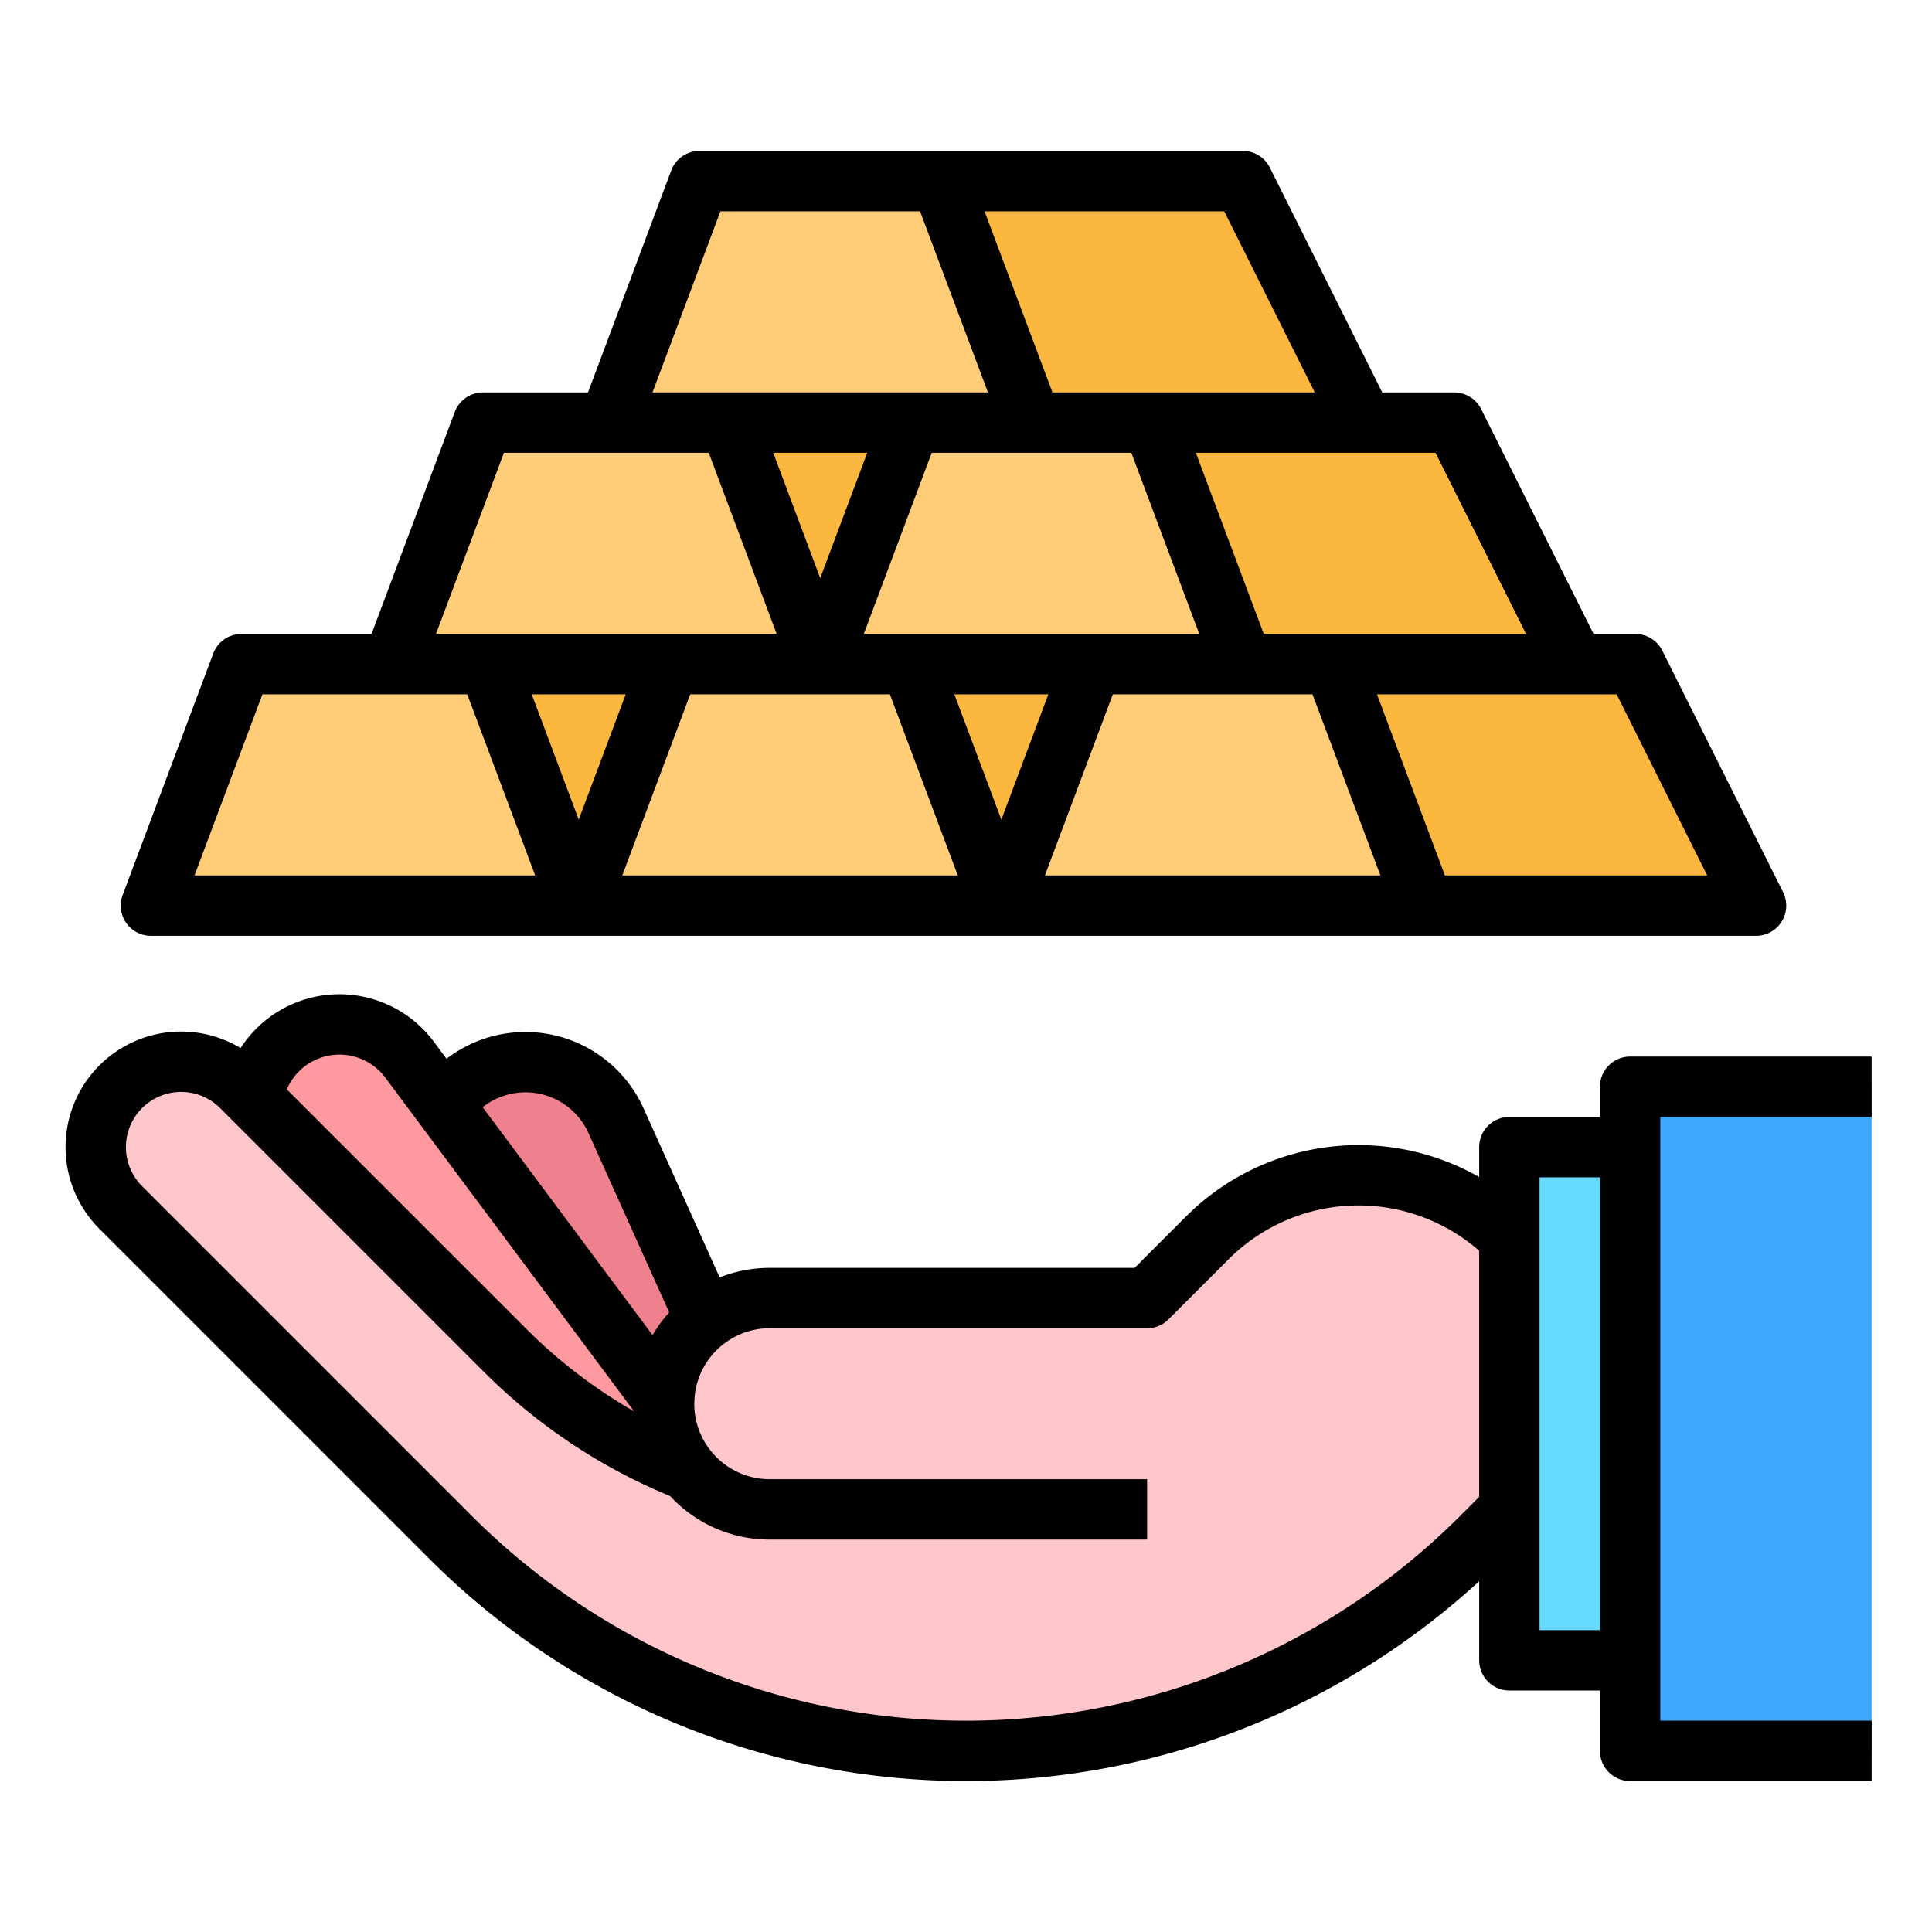 <svg id="Fill_out_line" height="512" viewBox="0 0 512 512" width="512" xmlns="http://www.w3.org/2000/svg" data-name="Fill out line"><path d="m398.63 304h32v136h-32z" fill="#65dcff"/><path d="m116.17 292.9-5.54 19.1 72 80 8-32-5-10.24-23.74-52.74a26.339 26.339 0 0 0 -45.72-4.12z" fill="#ee818d"/><path d="m65.67 291.04 62.33 84.96 54.63 16v-16s-8-4.43-7.98-4.64v-.01l-58.48-78.45-9.01-12.09a23.192 23.192 0 0 0 -41.49 10.23z" fill="#fe99a0"/><path d="m398.63 328v72l-7.43 7.43a193.132 193.132 0 0 1 -273.14 0l-87.43-87.43a22.627 22.627 0 0 1 32-32l69.82 69.82a144.234 144.234 0 0 0 48.53 31.96h.02c-.095-.116-.179-.24-.273-.357-.02-.026-.039-.052-.059-.078a26.775 26.775 0 0 1 -1.978-2.835c-.19-.31-.37-.62-.55-.94-.07-.13-.14-.27-.22-.4-.18-.34-.36-.69-.52-1.04q-.24-.495-.45-.99c-.23-.5-.43-1.01-.63-1.53-.15-.43-.29-.86-.43-1.29-.11-.37-.22-.74-.32-1.11-.07-.25-.13-.51-.19-.77a3.954 3.954 0 0 1 -.1-.47 7.159 7.159 0 0 1 -.16-.78 3.553 3.553 0 0 1 -.08-.45c-.06-.3-.11-.6-.14-.89-.02-.11-.03-.21-.04-.32-.05-.3-.08-.6-.11-.9-.08-.87-.12-1.74-.12-2.63 0-.22 0-.43.02-.64v-.01a27.892 27.892 0 0 1 8.18-19.15 27.036 27.036 0 0 1 2.8-2.44 27.887 27.887 0 0 1 17-5.76h100l16-16a56.571 56.571 0 0 1 80 0z" fill="#ffc7cc"/><path d="m430.63 288h65.37v176h-65.37z" fill="#3ea7ff"/><g fill="#fcb73f"><path d="m321.37 176h-144l-24 64h200z"/><path d="m433.37 176h-144l-24 64h200z"/><path d="m385.37 112h-144l-24 64h200z"/><path d="m329.37 48h-144l-24 64h200z"/><path d="m225.37 176h-161.37l-24 64h217.37z"/><path d="m257.37 112h-129.37l-24 64h185.37z"/></g><path d="m241.37 176h-64l-24 64h112z" fill="#fc7"/><path d="m353.37 176h-64l-24 64h112z" fill="#fc7"/><path d="m305.37 112h-64l-24 64h112z" fill="#fc7"/><path d="m249.37 48h-64l-24 64h112z" fill="#fc7"/><path d="m129.37 176h-65.37l-24 64h113.37z" fill="#fc7"/><path d="m193.37 112h-65.37l-24 64h113.37z" fill="#fc7"/><path d="m64 168a8 8 0 0 0 -7.491 5.191l-24 64a8 8 0 0 0 7.491 10.809h425.37a8 8 0 0 0 7.155-11.578l-32-64a7.999 7.999 0 0 0 -7.155-4.422h-11.056l-29.789-59.578a7.999 7.999 0 0 0 -7.155-4.422h-19.056l-29.789-59.578a7.999 7.999 0 0 0 -7.155-4.422h-144a8 8 0 0 0 -7.491 5.191l-22.053 58.809h-27.826a8 8 0 0 0 -7.491 5.191l-22.053 58.809zm-12.456 64 18-48h54.282l18 48zm101.826-14.784-12.456-33.216h24.912zm11.544 14.784 18-48h52.912l18 48zm134.912-112 18 48h-88.912l18-48zm-34.456 97.216-12.456-33.216h24.912zm-48-64-12.456-33.216h24.912zm77.544 30.784h52.912l18 48h-88.912zm157.512 48h-69.511l-18-48h63.511zm-48-64h-69.512l-18-48h63.511zm-56-64h-69.512l-18-48h63.511zm-157.512-48h52.912l18 48h-88.912zm-57.37 64h54.282l18 48h-90.282z"/><path d="m440 296h56v-16h-64a8 8 0 0 0 -8 8v8h-24a8 8 0 0 0 -8 8v7.93a64.674 64.674 0 0 0 -77.657 10.414l-13.657 13.657h-96.686a35.811 35.811 0 0 0 -13.281 2.531l-20.161-44.791a34.341 34.341 0 0 0 -52.218-13.158l-3.396-4.556a31.173 31.173 0 0 0 -51.179 1.716 30.626 30.626 0 0 0 -37.418 47.917l87.427 87.427a201.11 201.11 0 0 0 278.227 5.954v20.959a8 8 0 0 0 8 8h24v16a8 8 0 0 0 8 8h64v-16h-56zm-308.97-4.571a18.315 18.315 0 0 1 24.935 8.875l21.38 47.497a36.099 36.099 0 0 0 -4.415 6.019l-45.026-60.404a18.224 18.224 0 0 1 3.125-1.987zm-48.897-9.777a15.161 15.161 0 0 1 19.982 3.938l65.913 88.426a135.466 135.466 0 0 1 -28.552-21.853l-63.473-63.472a15.201 15.201 0 0 1 6.129-7.039zm304.78 120.122a185.135 185.135 0 0 1 -261.827 0l-87.43-87.43-.003-.003a14.627 14.627 0 0 1 20.689-20.683l69.82 69.82a151.18 151.18 0 0 0 49.434 32.995 35.884 35.884 0 0 0 26.402 11.529h100v-16h-100a19.951 19.951 0 0 1 -15.436-7.281l-.001 0-.015-.021a19.772 19.772 0 0 1 -4.549-12.699v-.08c.009-.132.016-.266.018-.398a19.876 19.876 0 0 1 5.84-13.666 19.067 19.067 0 0 1 2.001-1.741 19.826 19.826 0 0 1 12.14-4.114h100a7.999 7.999 0 0 0 5.657-2.343l16-16a48.635 48.635 0 0 1 66.343-2.195v65.225zm21.086 30.227v-120h16v120z"/></svg>